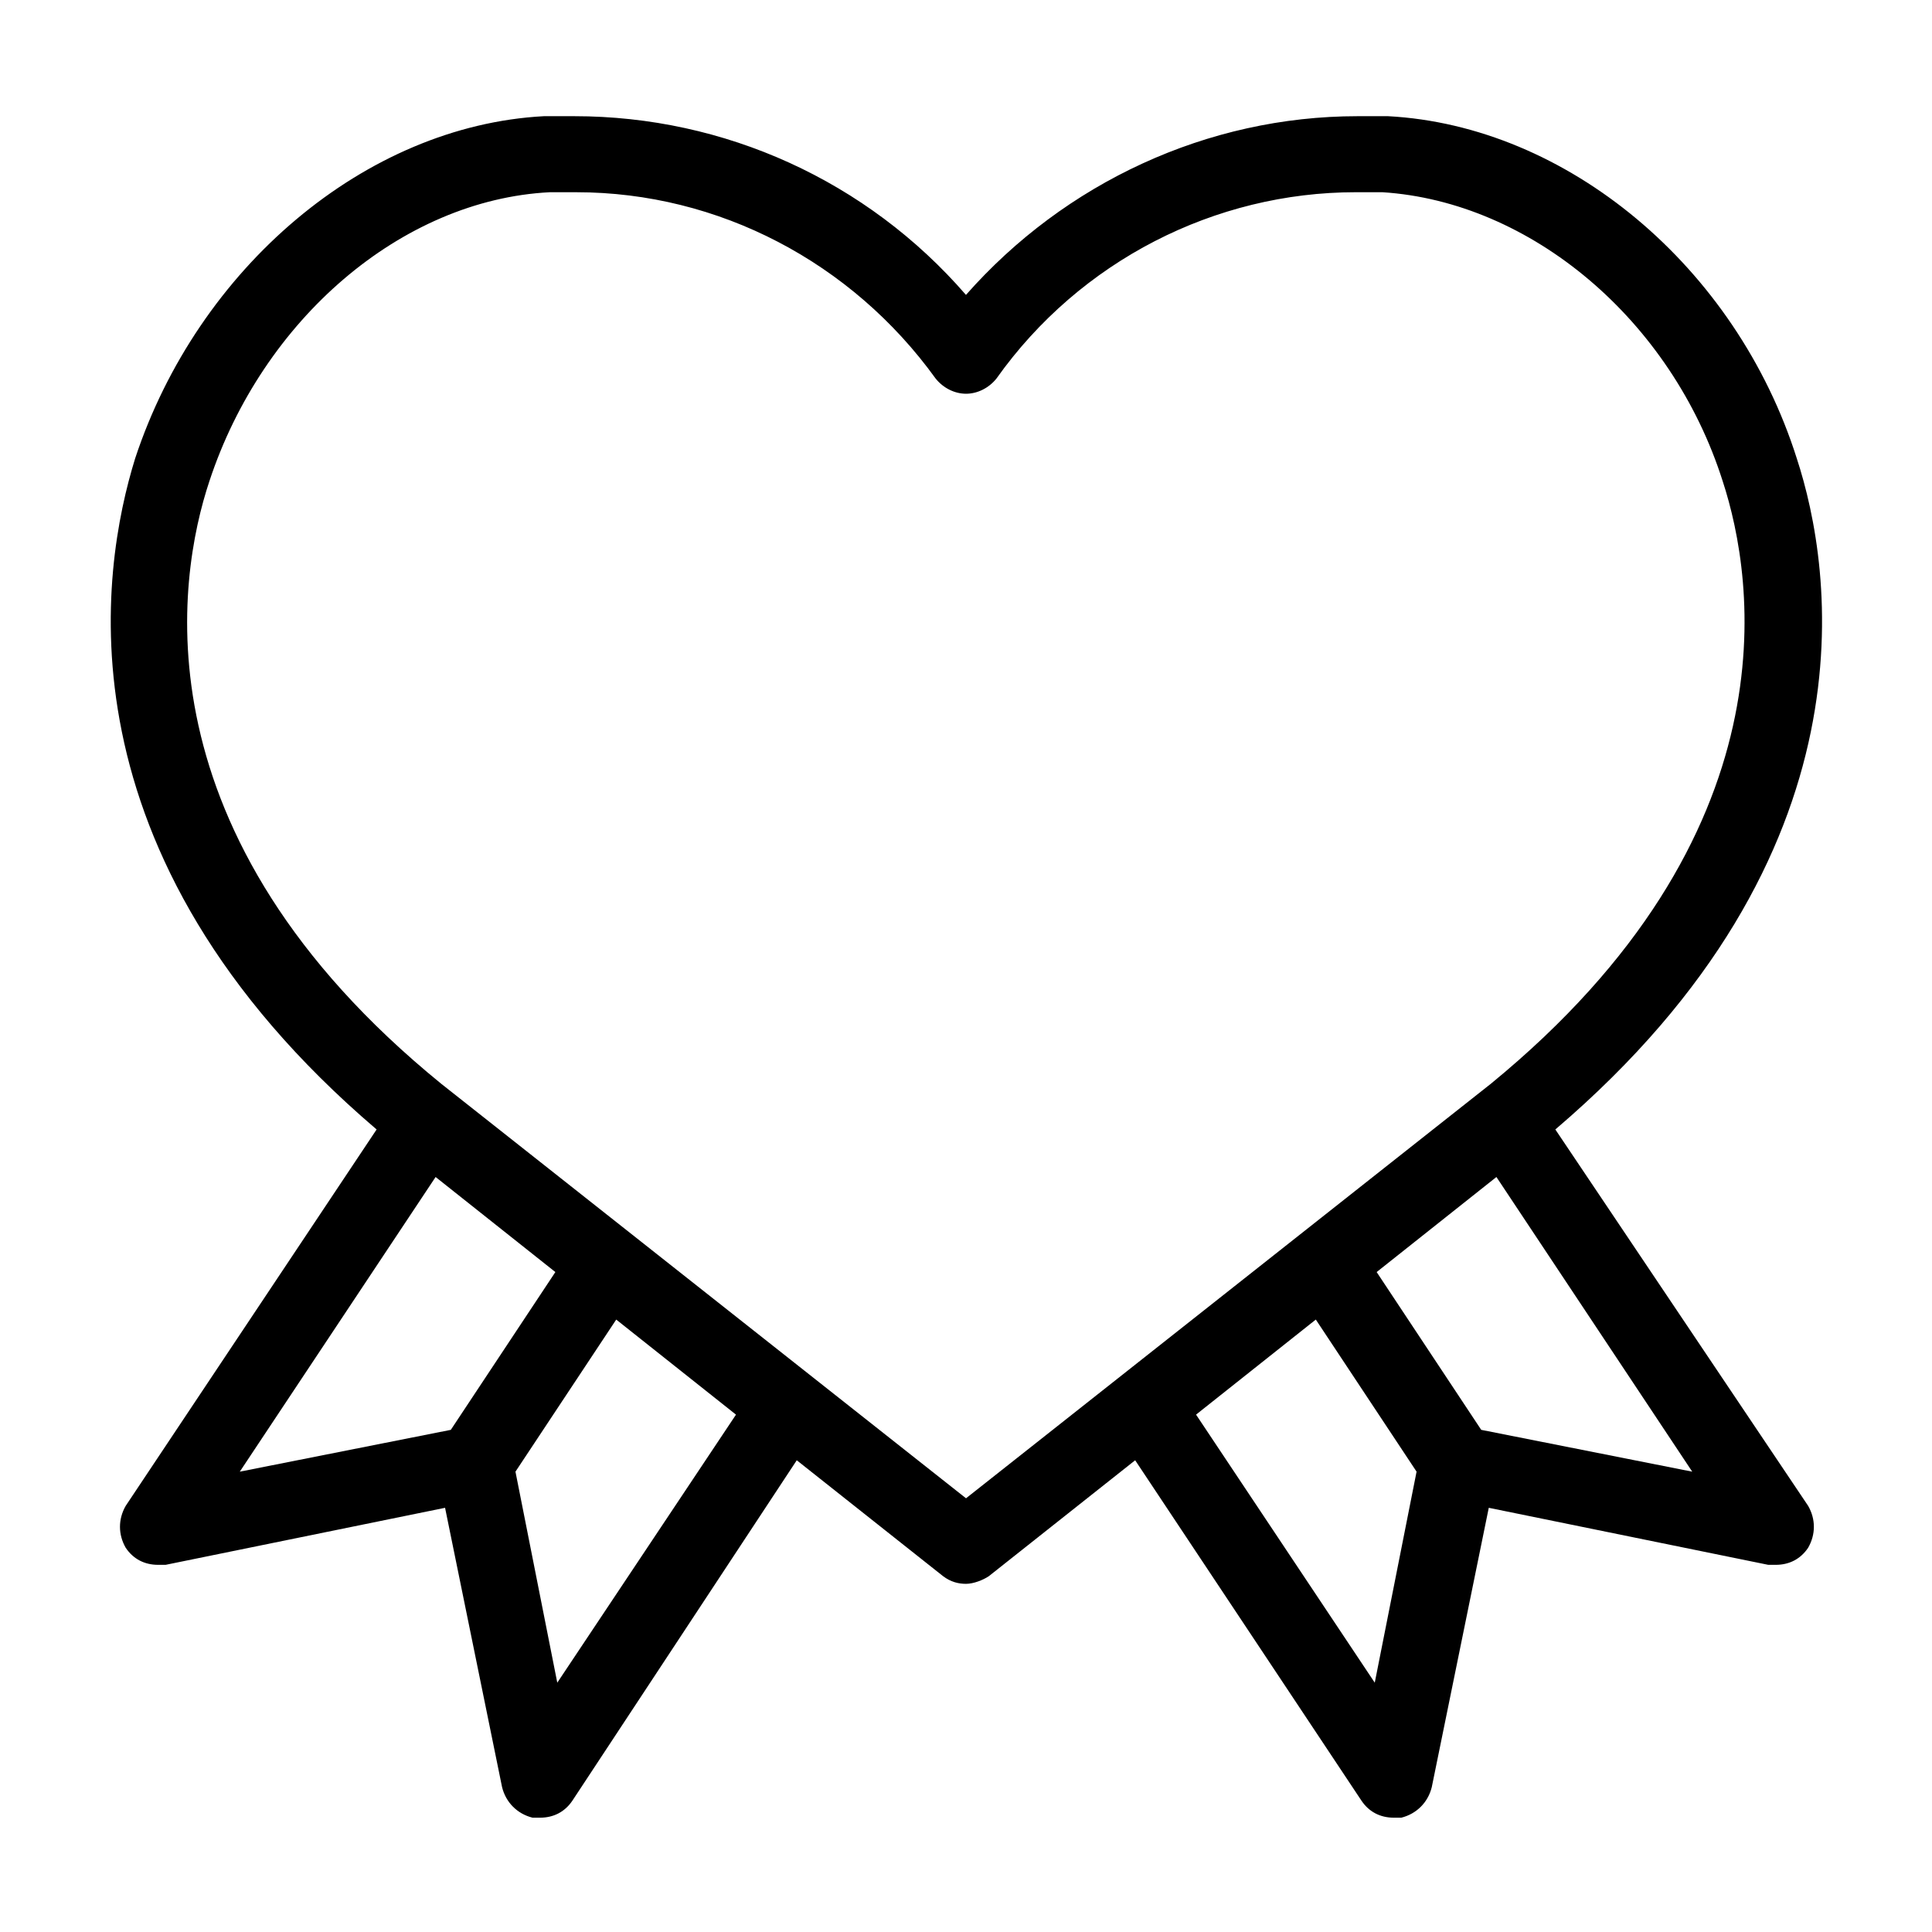 <?xml version="1.0" encoding="UTF-8"?>
<!-- Uploaded to: ICON Repo, www.svgrepo.com, Generator: ICON Repo Mixer Tools -->
<svg fill="#000000" width="800px" height="800px" version="1.1" viewBox="144 144 512 512" xmlns="http://www.w3.org/2000/svg">
 <path d="m556.18 443.32c85.648-73.051 73.555-148.62 63.984-177.84-16.121-50.883-60.961-88.168-108.32-90.688h-8.062c-39.801 0-77.586 17.633-103.79 47.359-26.199-30.23-63.984-47.359-103.79-47.359h-8.062c-47.359 2.519-91.691 40.305-108.32 90.688-9.062 29.223-21.656 104.79 63.988 177.84l-66.5 99.758c-2.016 3.527-2.016 7.559 0 11.082 2.016 3.023 5.039 4.535 8.566 4.535h2.016l74.059-15.113 15.113 74.059c1.008 4.031 4.031 7.055 8.062 8.062h2.016c3.527 0 6.551-1.512 8.566-4.535l59.445-90.184 38.793 30.73c2.016 1.512 4.031 2.016 6.047 2.016s4.535-1.008 6.047-2.016l38.793-30.73 59.953 90.184c2.016 3.023 5.039 4.535 8.566 4.535h2.016c4.031-1.008 7.055-4.031 8.062-8.062l15.113-74.059 74.059 15.113h2.016c3.527 0 6.551-1.512 8.566-4.535 2.016-3.527 2.016-7.559 0-11.082zm-292.71 79.605-55.922 11.082 51.891-78.09 31.738 25.191zm28.215 67.004-11.082-55.922 26.703-40.305 31.738 25.191zm108.32-48.867-139.05-109.83c-81.113-66-70.027-134.01-61.465-159.71 14.109-42.824 50.887-74.562 90.184-76.578h7.055c37.785 0 73.051 18.641 95.219 49.371 2.016 2.519 5.039 4.031 8.062 4.031s6.047-1.512 8.062-4.031c22.168-31.234 57.938-49.375 95.219-49.375h7.055c39.297 2.519 76.578 33.754 90.184 76.578 8.566 26.199 19.145 93.707-61.465 159.71zm108.32 48.867-47.359-71.039 31.738-25.191 26.703 40.305zm28.215-67.004-27.711-41.816 31.738-25.191 51.891 78.09z"/>
</svg>